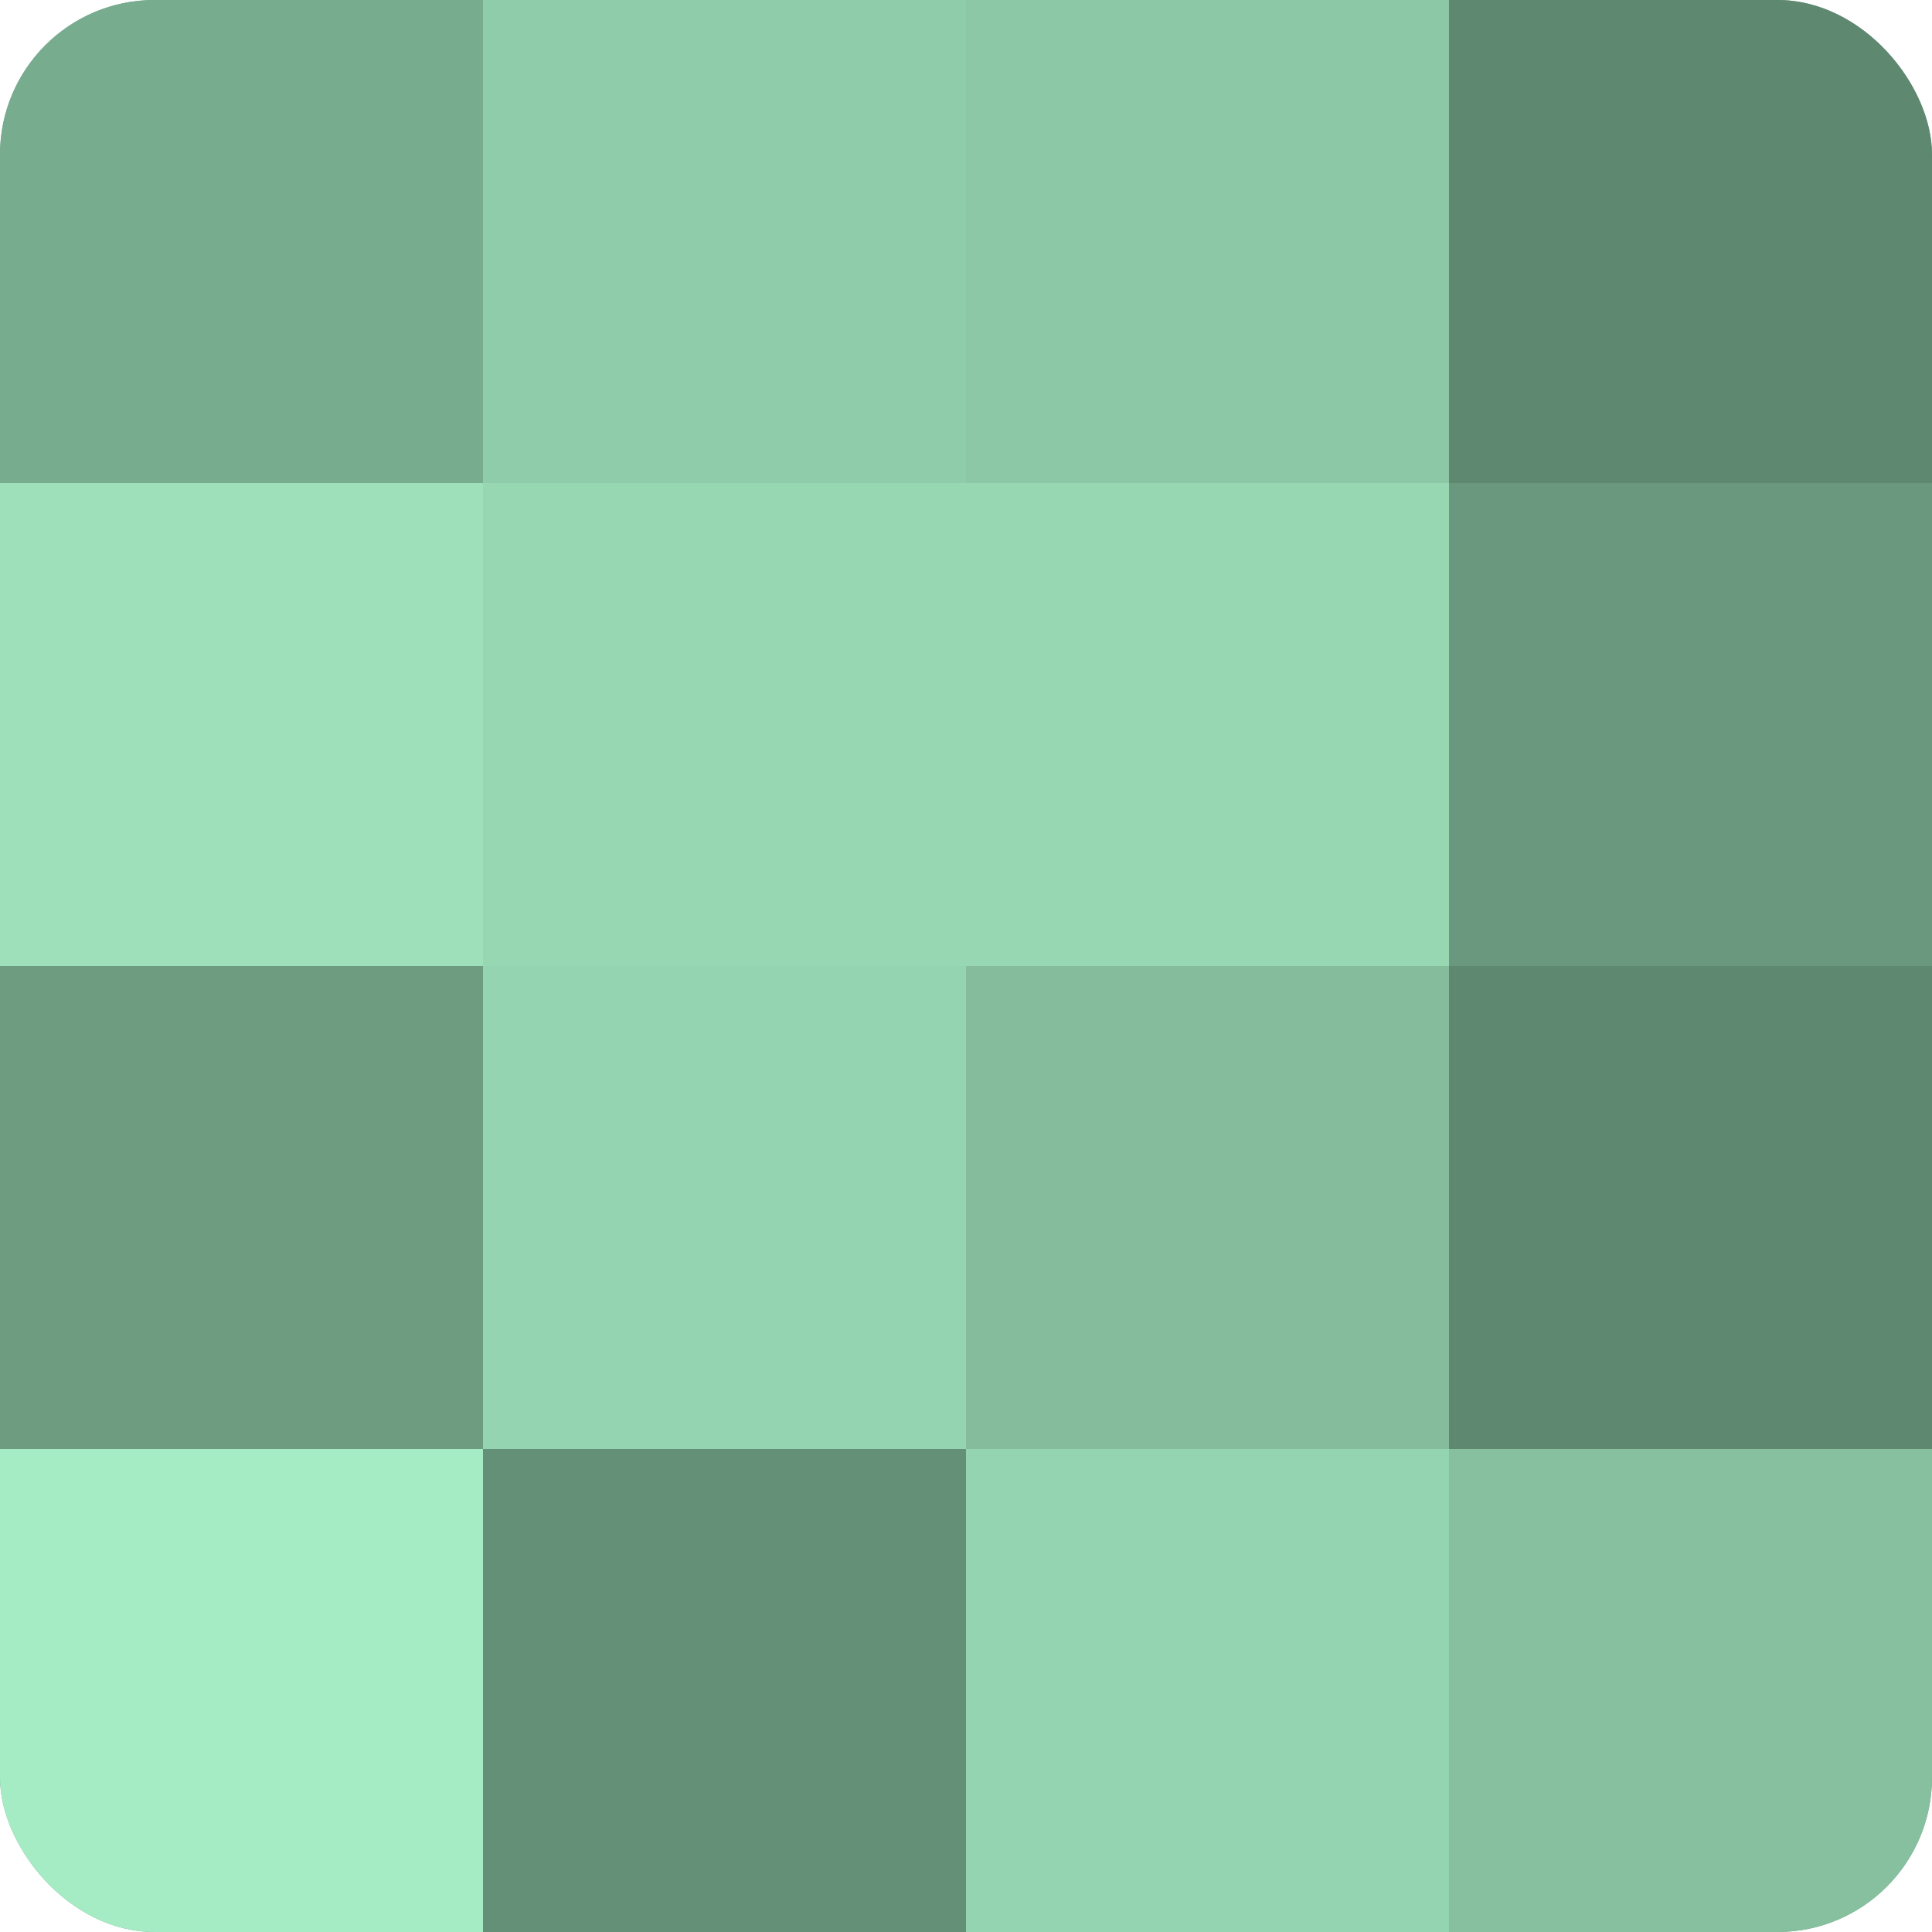 <?xml version="1.0" encoding="UTF-8"?>
<svg xmlns="http://www.w3.org/2000/svg" width="60" height="60" viewBox="0 0 100 100" preserveAspectRatio="xMidYMid meet"><defs><clipPath id="c" width="100" height="100"><rect width="100" height="100" rx="8" ry="8"/></clipPath></defs><g clip-path="url(#c)"><rect width="100" height="100" fill="#70a085"/><rect width="25" height="25" fill="#78ac8f"/><rect y="25" width="25" height="25" fill="#9de0ba"/><rect y="50" width="25" height="25" fill="#6d9c81"/><rect y="75" width="25" height="25" fill="#a5ecc4"/><rect x="25" width="25" height="25" fill="#8fcca9"/><rect x="25" y="25" width="25" height="25" fill="#97d8b3"/><rect x="25" y="50" width="25" height="25" fill="#94d4b0"/><rect x="25" y="75" width="25" height="25" fill="#659078"/><rect x="50" width="25" height="25" fill="#8cc8a6"/><rect x="50" y="25" width="25" height="25" fill="#97d8b3"/><rect x="50" y="50" width="25" height="25" fill="#84bc9c"/><rect x="50" y="75" width="25" height="25" fill="#94d4b0"/><rect x="75" width="25" height="25" fill="#5f8871"/><rect x="75" y="25" width="25" height="25" fill="#6a987e"/><rect x="75" y="50" width="25" height="25" fill="#5f8871"/><rect x="75" y="75" width="25" height="25" fill="#86c09f"/></g></svg>
